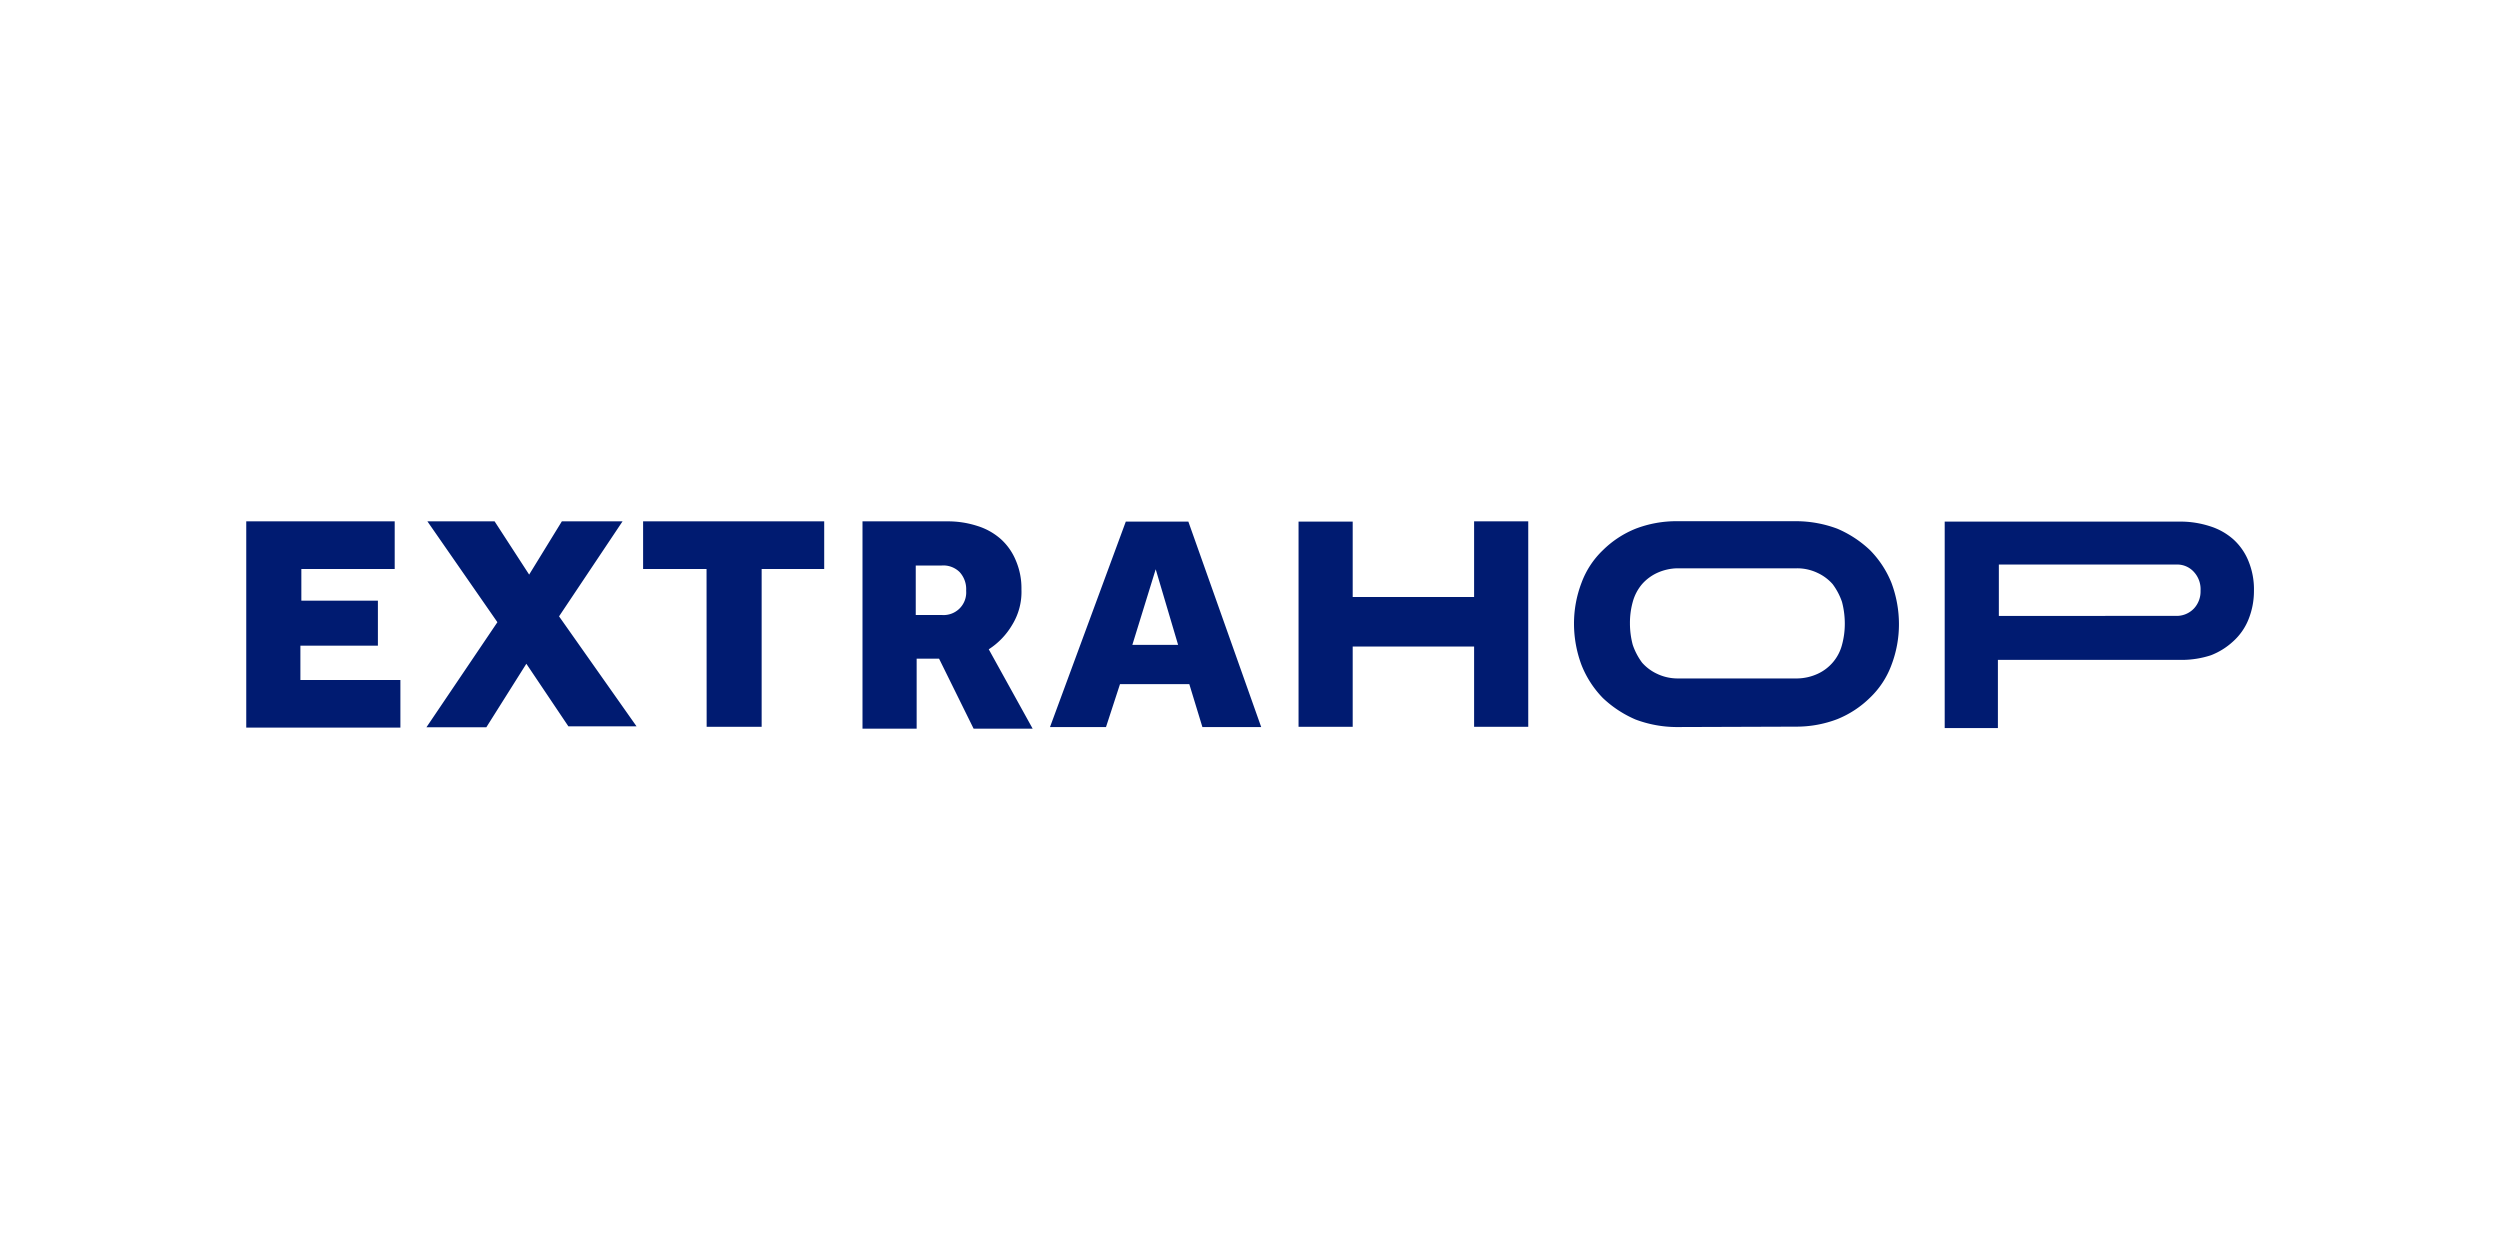 <svg xmlns="http://www.w3.org/2000/svg" id="Layer_1" data-name="Layer 1" viewBox="0 0 500 250"><defs><style>.cls-1{fill:#001b71;}</style></defs><path class="cls-1" d="M49.25,104.27H78.94v9.53H60.27v6.34H75.58v9H60.08V136h20v9.52H49.25Zm50.23,20.17-14-20.17H98.92l6.91,10.65,6.54-10.65h12.14l-12.7,19,15.5,22H113.68l-8.41-12.52-8,12.7H85.29Zm41.83-10.64H128.62v-9.53h36.22v9.53H152.33v31.56h-11Zm31.19-9.53h17a19.1,19.1,0,0,1,6,.93,12.81,12.81,0,0,1,4.67,2.62,11.83,11.83,0,0,1,3,4.29,14.07,14.07,0,0,1,1.12,5.79,12.58,12.58,0,0,1-1.87,7.1,14.57,14.57,0,0,1-4.67,4.86l8.78,15.87H194.72l-6.91-14h-4.48v14H172.5ZM188.37,123a4.52,4.52,0,0,0,4.86-4.86,5.05,5.05,0,0,0-1.31-3.73,4.62,4.62,0,0,0-3.55-1.31h-5.22V123Zm36.79-18.68h12.51l14.57,41.09H240.48l-2.62-8.59H224l-2.8,8.59H210Zm10.46,24.65-4.48-15.12-4.67,15.12Zm24.09-24.65h10.83V119.4h24.28V104.27h10.83v41.09H294.82V129.3H270.54v16.06H259.71Zm75.63,41.09a23.56,23.56,0,0,1-8.21-1.5,22.2,22.2,0,0,1-6.54-4.29A19.93,19.93,0,0,1,316.3,133a23.62,23.62,0,0,1-1.5-8.22,22.81,22.81,0,0,1,1.5-8.21,17.25,17.25,0,0,1,4.29-6.54,19.82,19.82,0,0,1,6.54-4.29,22.77,22.77,0,0,1,8.21-1.5h23.91a23.6,23.6,0,0,1,8.21,1.5,22,22,0,0,1,6.54,4.29,19.82,19.82,0,0,1,4.29,6.54,23.6,23.6,0,0,1,1.5,8.21,22.87,22.87,0,0,1-1.5,8.22,17.33,17.33,0,0,1-4.29,6.54,20,20,0,0,1-6.54,4.29,22.85,22.85,0,0,1-8.21,1.5Zm24.09-9.72a10.17,10.17,0,0,0,4.11-.93,8.82,8.82,0,0,0,4.86-5.79,16.06,16.06,0,0,0,.56-4.29,17.15,17.15,0,0,0-.56-4.3,13,13,0,0,0-1.87-3.55,9.08,9.08,0,0,0-3-2.24,9.49,9.49,0,0,0-4.11-.93h-23.9a10.21,10.21,0,0,0-4.11.93,9.08,9.08,0,0,0-3,2.24,9.26,9.26,0,0,0-1.86,3.55,15.68,15.68,0,0,0-.56,4.3,16.63,16.63,0,0,0,.56,4.29,13,13,0,0,0,1.86,3.55,9.08,9.08,0,0,0,3,2.24,9.53,9.53,0,0,0,4.11.93Zm29.51-31.37H436a19.08,19.08,0,0,1,6,.93,12.81,12.81,0,0,1,4.67,2.62,11.83,11.83,0,0,1,3,4.29,14.84,14.84,0,0,1,1.12,6,15.19,15.19,0,0,1-1.12,5.79,11.83,11.83,0,0,1-3,4.29,14,14,0,0,1-4.48,2.81,18.78,18.78,0,0,1-5.79.93H399.58v13.63H388.94Zm46.31,18.86a4.78,4.78,0,0,0,3.55-1.49,5,5,0,0,0,1.31-3.55,5.09,5.09,0,0,0-1.31-3.73,4.48,4.48,0,0,0-3.55-1.5H399.77v10.27Z"></path></svg>